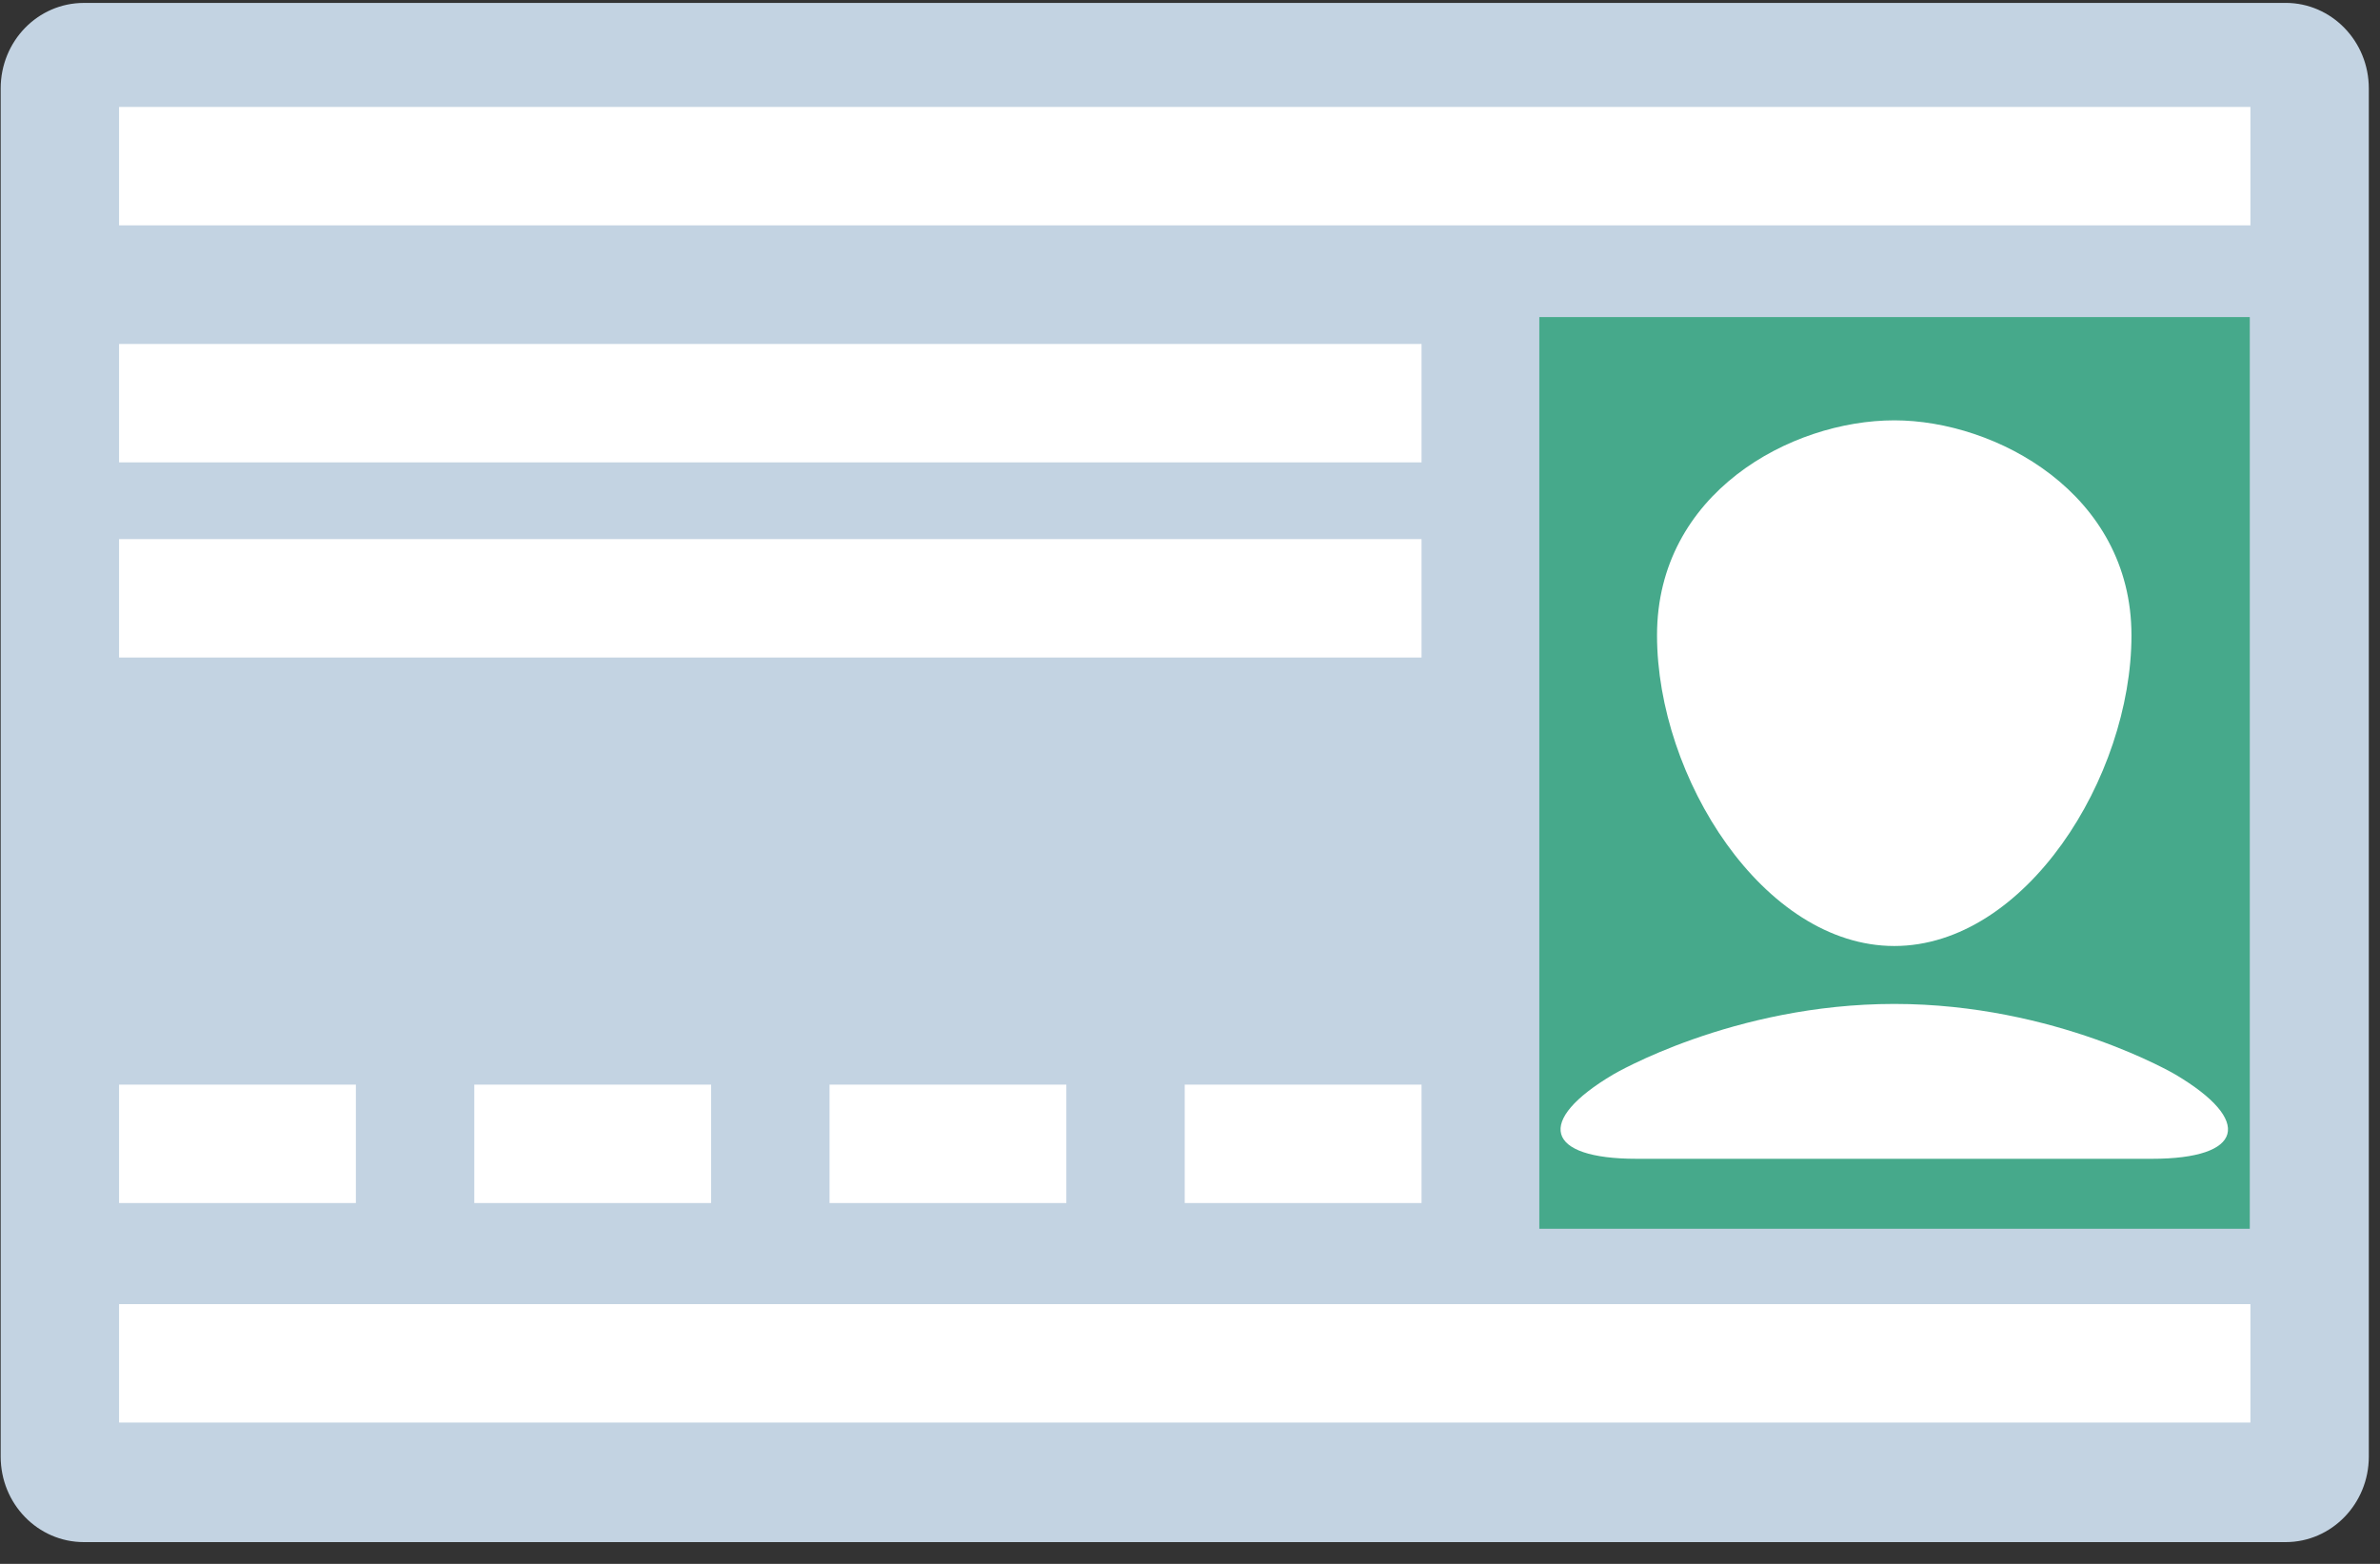 <svg width="70" height="46" xmlns="http://www.w3.org/2000/svg"><rect width="100%" height="100%" fill="#333333" stroke="none"/><g fill="none" fill-rule="evenodd"><path d="M67.224.086H2.468C1.112.086.02 1.211.02 2.601v40.245c0 1.387 1.092 2.514 2.448 2.514h64.756c1.351 0 2.447-1.127 2.447-2.515V15.807h-.003l.003-.001V2.6c0-1.388-1.096-2.515-2.447-2.515" fill="#C3D3E2"/><path fill="#46A98B" d="M45.274 9.327H66.17v26.816H45.274z"/><path d="M63.3 34.085H48.131c-2.687 0-2.991-1.116-.68-2.482 0 0 3.512-2.073 8.264-2.073 4.75 0 8.261 2.073 8.261 2.073 2.312 1.366 2.008 2.482-.678 2.482zm-7.584-21.721c2.979 0 6.975 2.144 6.974 6.325 0 4.178-3.122 9.137-6.975 9.137-3.852 0-6.979-4.96-6.979-9.14 0-4.18 3.932-6.322 6.98-6.322zM3.502 3.146h62.687v3.483H3.502zm0 35.214h62.687v3.483H3.502zm0-28.243H41.81V13.6H3.502zm0 5.74H41.81v3.483H3.502zm0 16.047h6.965v3.483H3.502zm10.448 0h6.965v3.483H13.95zm10.448 0h6.965v3.483h-6.965zm10.447 0h6.965v3.483h-6.965z" fill="#FFF"/></g></svg>